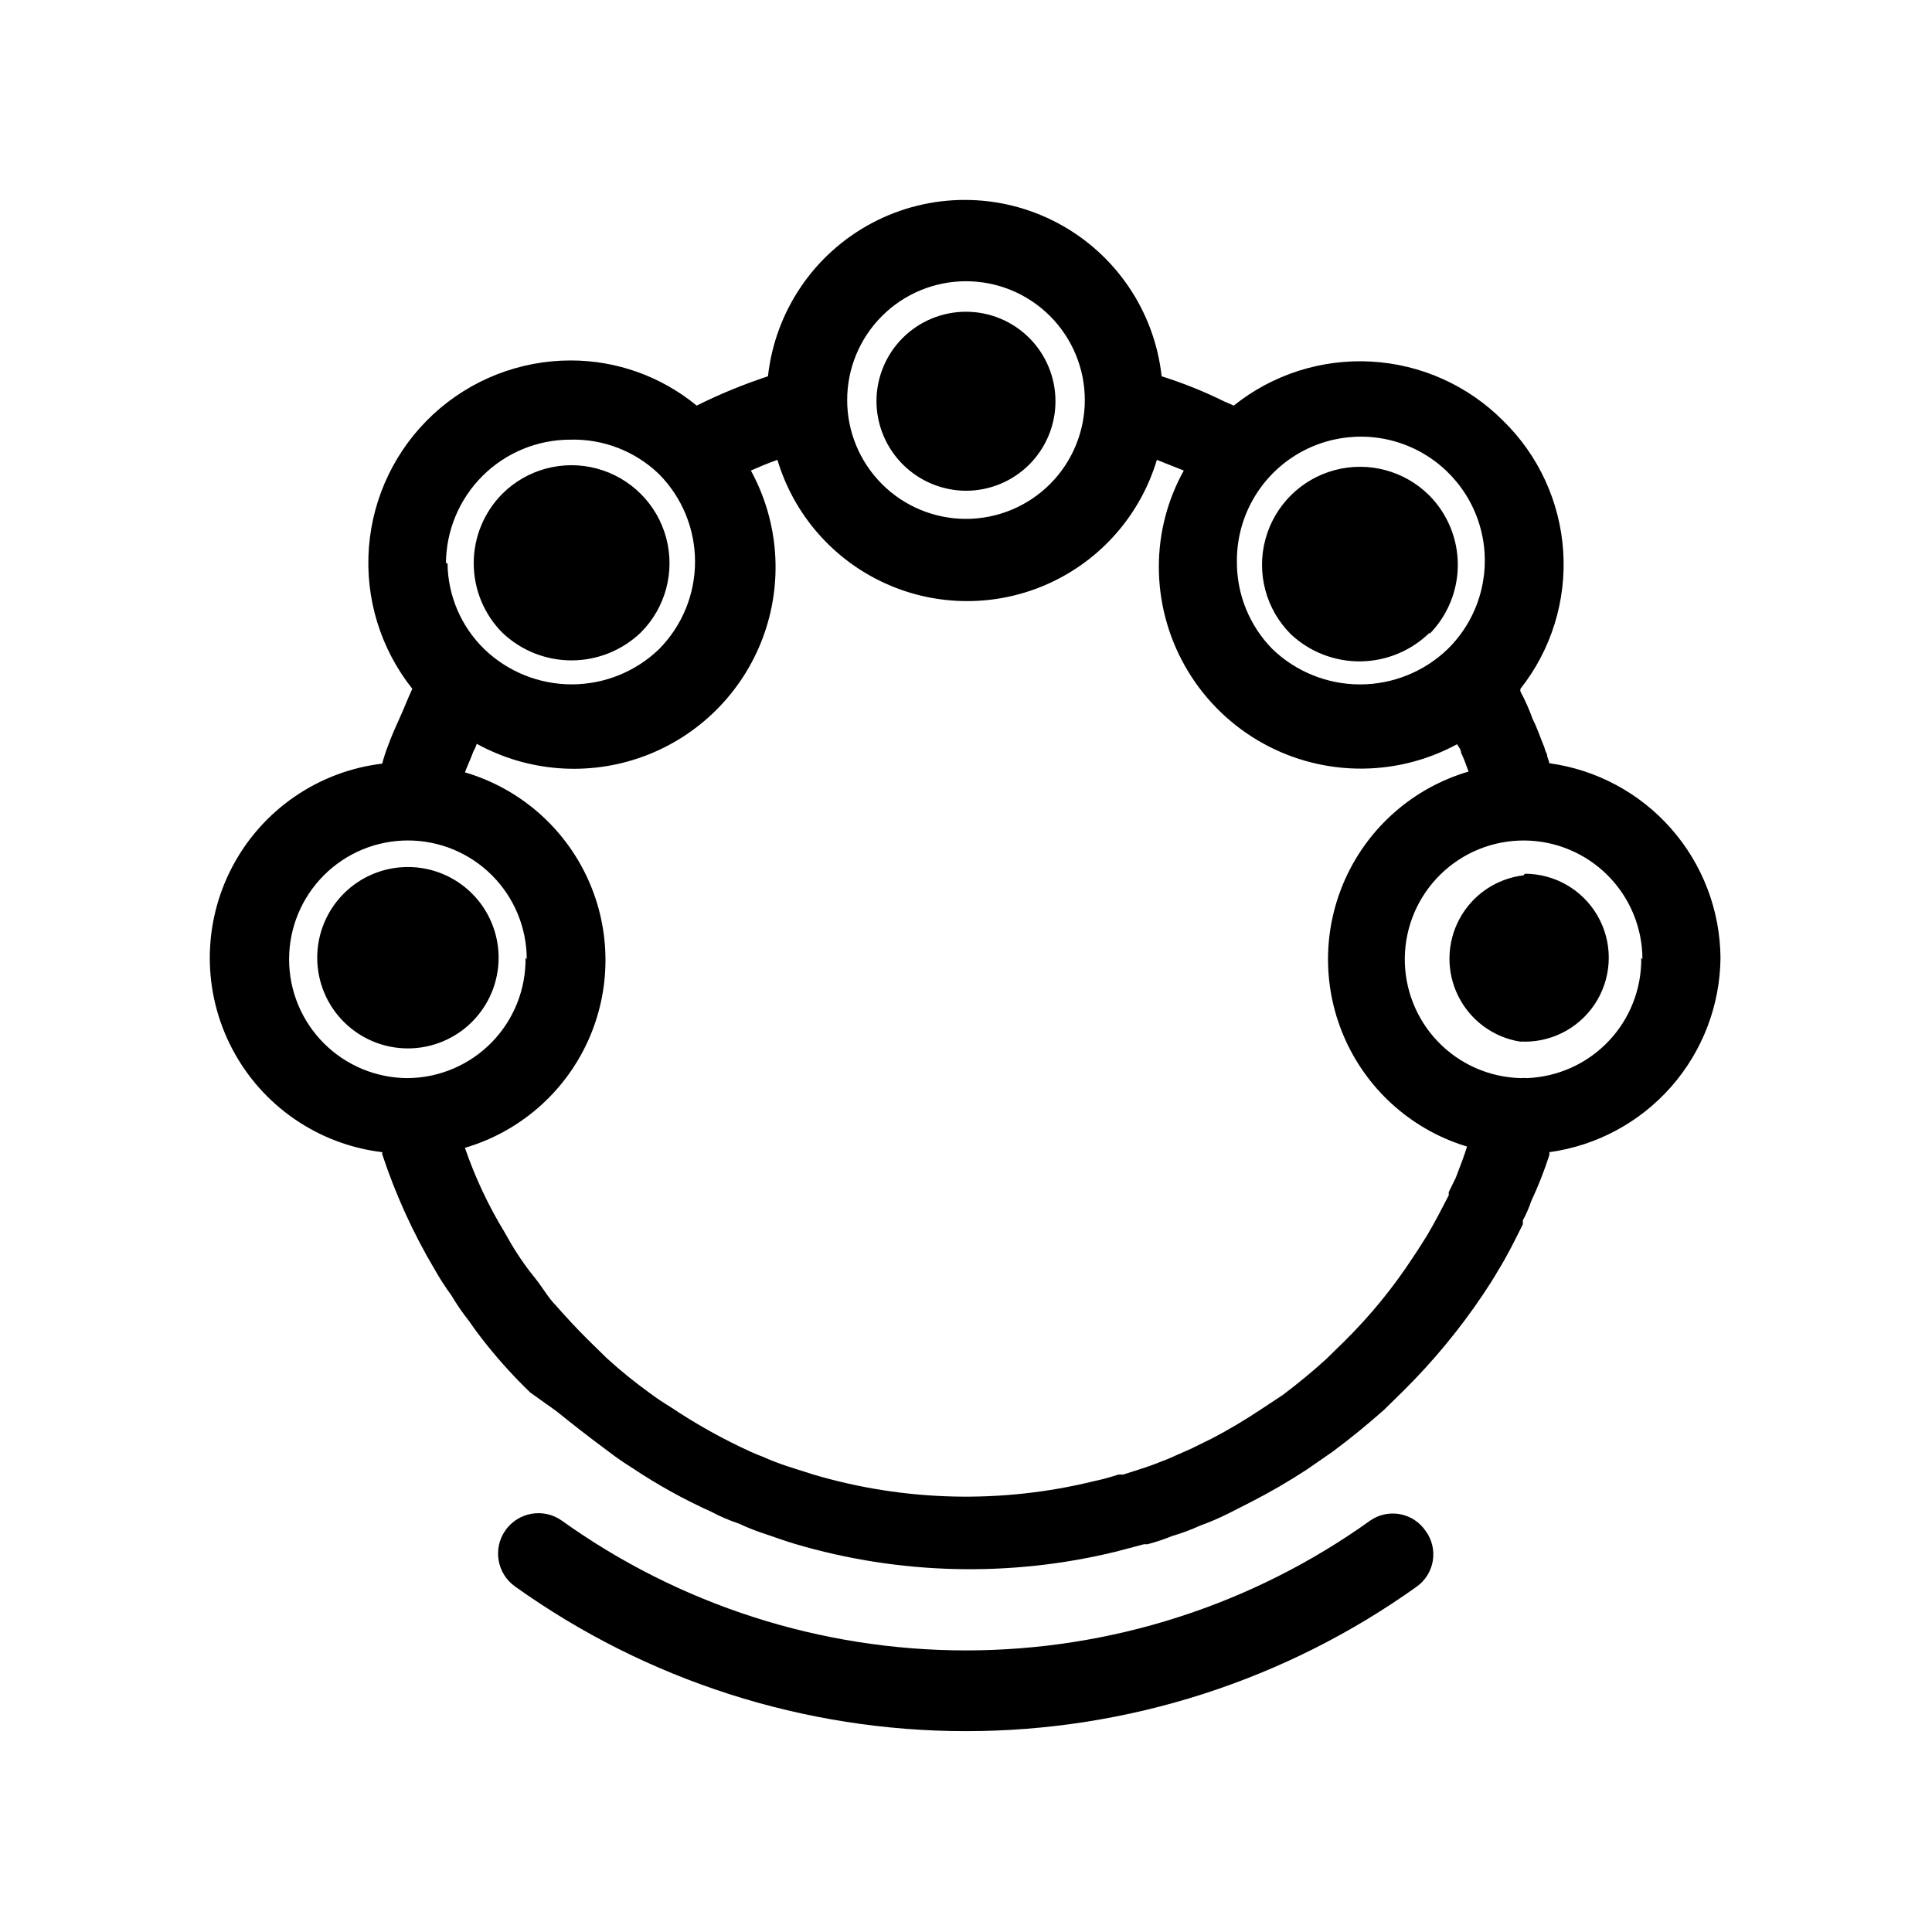 <?xml version="1.0" encoding="UTF-8"?>
<!-- Uploaded to: ICON Repo, www.iconrepo.com, Generator: ICON Repo Mixer Tools -->
<svg fill="#000000" width="800px" height="800px" version="1.1" viewBox="144 144 512 512" xmlns="http://www.w3.org/2000/svg">
 <path d="m521.86 549.78c1.637 2.266 2.301 5.09 1.848 7.848-0.453 2.762-1.988 5.223-4.266 6.848-34.848 24.906-76.609 38.297-119.44 38.297-42.836 0-84.598-13.391-119.45-38.297-4.84-3.391-6.016-10.066-2.625-14.906 3.391-4.84 10.062-6.016 14.906-2.625 31.246 22.391 68.723 34.43 107.16 34.43s75.914-12.039 107.16-34.43c2.316-1.594 5.176-2.191 7.941-1.66 2.762 0.531 5.195 2.152 6.754 4.496zm78.09-151.98c-0.109 12.605-4.754 24.746-13.078 34.211-8.328 9.461-19.777 15.613-32.266 17.324v0.734 0.004c-1.352 4.188-2.965 8.289-4.828 12.277-0.582 1.742-1.32 3.43-2.203 5.039v1.051c-2.098 4.199-4.094 8.293-6.508 12.176-1.258 2.203-2.625 4.305-4.094 6.508-6.144 9.137-13.176 17.645-20.992 25.398l-5.246 5.144c-4.41 3.883-8.605 7.348-13.539 11.02l-6.824 4.723c-4.777 3.133-9.715 6.008-14.801 8.609l-6.191 3.148c-2.391 1.188-4.844 2.238-7.348 3.148-2.383 1.086-4.836 1.996-7.348 2.727-2.156 0.879-4.363 1.613-6.613 2.207h-0.945l-7.559 1.996 0.004-0.004c-27.996 6.801-57.289 6.078-84.914-2.098-2.832-0.84-5.039-1.68-7.559-2.519-2.473-0.789-4.891-1.734-7.242-2.836-2.531-0.844-4.988-1.898-7.348-3.148-7.309-3.293-14.328-7.188-20.992-11.648-2.242-1.395-4.414-2.902-6.508-4.516-5.246-3.883-9.656-7.348-13.539-10.496l-6.926-4.934c-4.035-3.887-7.82-8.023-11.336-12.383-1.68-2.098-3.359-4.305-4.934-6.613-1.695-2.129-3.238-4.375-4.617-6.719-1.602-2.184-3.074-4.465-4.41-6.82-5.75-9.68-10.43-19.957-13.961-30.648 0.043-0.172 0.043-0.352 0-0.527-16.938-2.027-31.797-12.258-39.734-27.359s-7.938-33.141 0-48.246c7.938-15.102 22.797-25.332 39.734-27.359 0.434-1.637 0.957-3.25 1.578-4.828 0.84-2.309 1.891-4.723 3.043-7.242 1.156-2.519 2.098-5.039 3.359-7.766-8.418-10.586-12.523-23.957-11.5-37.441 1.027-13.48 7.106-26.082 17.02-35.273 9.918-9.191 22.941-14.297 36.465-14.297 12.176-0.008 23.977 4.223 33.375 11.965 6.102-3.043 12.418-5.637 18.895-7.769 1.902-17.281 12.238-32.5 27.602-40.637 15.363-8.137 33.762-8.137 49.125 0 15.363 8.137 25.699 23.355 27.602 40.637 5.656 1.777 11.164 3.988 16.48 6.613l2.625 1.156c10.297-8.25 23.277-12.402 36.449-11.668 13.172 0.738 25.609 6.312 34.922 15.656 9.414 9.18 15.094 21.52 15.945 34.641 0.852 13.121-3.18 26.094-11.328 36.418-0.062 0.238-0.062 0.492 0 0.734 1.27 2.363 2.359 4.82 3.254 7.348 1.156 2.203 1.996 4.828 3.043 7.348h0.004c0.168 0.688 0.414 1.359 0.734 1.992 0 0.734 0.523 1.574 0.629 2.309 0.105 0.734 0 0 0 0 12.488 1.715 23.938 7.863 32.266 17.328 8.324 9.461 12.969 21.605 13.078 34.207zm-128.16-104.96v0.004c-0.051 8.676 3.348 17.02 9.445 23.195 6.234 5.988 14.547 9.336 23.195 9.336 8.648 0 16.961-3.348 23.195-9.336 7.879-7.715 11.359-18.871 9.27-29.695-2.086-10.828-9.469-19.887-19.652-24.113-10.184-4.231-21.809-3.07-30.957 3.09-9.145 6.156-14.59 16.496-14.496 27.523zm-103.28-42.82c0 8.352 3.316 16.359 9.223 22.266 5.902 5.902 13.914 9.223 22.266 9.223s16.359-3.32 22.266-9.223c5.902-5.906 9.223-13.914 9.223-22.266 0-8.352-3.32-16.363-9.223-22.266-5.906-5.906-13.914-9.223-22.266-9.223s-16.363 3.316-22.266 9.223c-5.906 5.902-9.223 13.914-9.223 22.266zm-105.91 43.242c0.086 8.59 3.602 16.789 9.762 22.777 6.219 5.984 14.512 9.324 23.145 9.324 8.629 0 16.926-3.34 23.141-9.324 6.117-6.172 9.547-14.508 9.547-23.195 0-8.691-3.43-17.027-9.547-23.199-6.32-6.098-14.836-9.387-23.613-9.129-8.688 0.027-17.012 3.481-23.164 9.613-6.152 6.133-9.633 14.445-9.688 23.133zm20.992 104.96c0-8.352-3.316-16.359-9.223-22.266s-13.914-9.223-22.266-9.223-16.359 3.316-22.266 9.223-9.223 13.914-9.223 22.266c0 8.352 3.316 16.359 9.223 22.266s13.914 9.223 22.266 9.223c8.371-0.082 16.363-3.496 22.211-9.484 5.848-5.984 9.074-14.055 8.961-22.426zm249.59 49.75c-14.43-4.234-26.309-14.527-32.559-28.211-6.246-13.68-6.246-29.398 0-43.082 6.25-13.68 18.129-23.973 32.559-28.207-0.629-1.785-1.258-3.465-1.996-5.039 0-0.84-0.629-1.469-1.051-2.203h0.004c-16.613 9.004-36.742 8.578-52.965-1.113-16.223-9.695-26.129-27.223-26.07-46.121 0.035-8.855 2.312-17.555 6.613-25.297l-7.137-2.832c-4.348 14.52-14.762 26.453-28.559 32.727-13.801 6.273-29.637 6.273-43.434 0-13.801-6.273-24.215-18.207-28.559-32.727-2.414 0.84-4.617 1.785-7.031 2.832h-0.004c7.438 13.617 8.59 29.797 3.156 44.328-5.438 14.531-16.922 25.984-31.469 31.379-14.551 5.391-30.723 4.195-44.32-3.281-0.25 0.727-0.566 1.43-0.941 2.098-0.734 1.996-1.574 3.777-2.203 5.457h-0.004c14.434 4.238 26.312 14.531 32.562 28.211 6.246 13.68 6.246 29.402 0 43.082-6.25 13.68-18.129 23.973-32.562 28.211 2.68 7.809 6.199 15.305 10.496 22.355 1.156 2.098 2.203 3.883 3.359 5.668 1.156 1.785 2.832 4.199 4.41 6.086 1.574 1.891 2.832 3.988 4.199 5.773 1.363 1.785 1.363 1.469 1.996 2.309 2.414 2.731 5.039 5.562 7.871 8.398l5.246 5.144c3.566 3.254 7.316 6.301 11.23 9.129 1.855 1.395 3.785 2.688 5.773 3.887 5.863 3.93 12 7.438 18.367 10.496 1.996 0.945 3.988 1.891 5.984 2.625l-0.004-0.004c2.125 0.953 4.297 1.793 6.508 2.519l6.926 2.203h0.004c24.141 7.148 49.746 7.766 74.207 1.785 2.234-0.469 4.441-1.066 6.613-1.785h1.258l5.246-1.68c2.309-0.734 4.305-1.574 6.508-2.414l6.191-2.731 5.562-2.731 0.004 0.004c4.434-2.324 8.742-4.883 12.91-7.66l5.879-3.883c3.883-2.938 7.766-6.086 11.547-9.551l4.828-4.723-0.004-0.004c6.828-6.746 12.918-14.207 18.16-22.25 1.363-1.996 2.519-3.883 3.777-5.879 2.098-3.57 3.988-7.242 5.668-10.496v-0.84l1.891-3.883c1.363-3.566 2.414-6.297 3.043-8.5zm46.078-49.75c0-8.309-3.285-16.281-9.141-22.176-5.852-5.894-13.801-9.242-22.105-9.305-8.309-0.062-16.305 3.16-22.246 8.969-5.945 5.805-9.352 13.727-9.48 22.031-0.129 8.309 3.031 16.328 8.793 22.316 5.758 5.988 13.652 9.457 21.957 9.652 0.523-0.055 1.051-0.055 1.574 0 8.223-0.301 16.004-3.809 21.672-9.773 5.668-5.961 8.777-13.906 8.664-22.137zm-31.488-22.25v-0.004c-7.18 0.848-13.504 5.129-16.957 11.488-3.449 6.356-3.594 13.992-0.387 20.473 3.203 6.484 9.359 11.008 16.504 12.125 0.383-0.055 0.773-0.055 1.156 0 7.949 0 15.297-4.242 19.27-11.125 3.977-6.887 3.977-15.367 0-22.254-3.973-6.883-11.32-11.125-19.27-11.125zm-24.98-63.922c4.836-4.894 7.543-11.492 7.543-18.371 0-6.875-2.707-13.473-7.543-18.367-6.562-6.562-16.125-9.125-25.09-6.723-8.965 2.402-15.965 9.402-18.367 18.367-2.402 8.965 0.16 18.531 6.723 25.094 5 4.707 11.637 7.297 18.504 7.219 6.871-0.078 13.441-2.816 18.336-7.641zm-270.69 61.715c-6.375 0-12.488 2.531-16.996 7.039-4.508 4.508-7.039 10.621-7.039 16.996s2.531 12.488 7.039 16.996c4.508 4.508 10.621 7.043 16.996 7.043s12.488-2.535 16.996-7.043c4.508-4.508 7.039-10.621 7.039-16.996s-2.531-12.488-7.039-16.996c-4.508-4.508-10.621-7.039-16.996-7.039zm61.715-62.137c6.562-6.562 9.129-16.125 6.727-25.09-2.402-8.965-9.406-15.965-18.371-18.367-8.961-2.402-18.527 0.16-25.09 6.723-4.832 4.891-7.543 11.492-7.543 18.367s2.711 13.477 7.543 18.367c4.941 4.734 11.523 7.379 18.367 7.379s13.426-2.644 18.367-7.379zm86.176-37.574c6.289 0 12.324-2.5 16.773-6.949 4.445-4.449 6.945-10.48 6.945-16.773 0-6.289-2.5-12.324-6.945-16.773-4.449-4.449-10.484-6.945-16.773-6.945-6.293 0-12.328 2.496-16.773 6.945-4.449 4.449-6.949 10.484-6.949 16.773 0.027 6.285 2.535 12.301 6.977 16.742 4.445 4.445 10.461 6.953 16.746 6.981z"/>
</svg>
